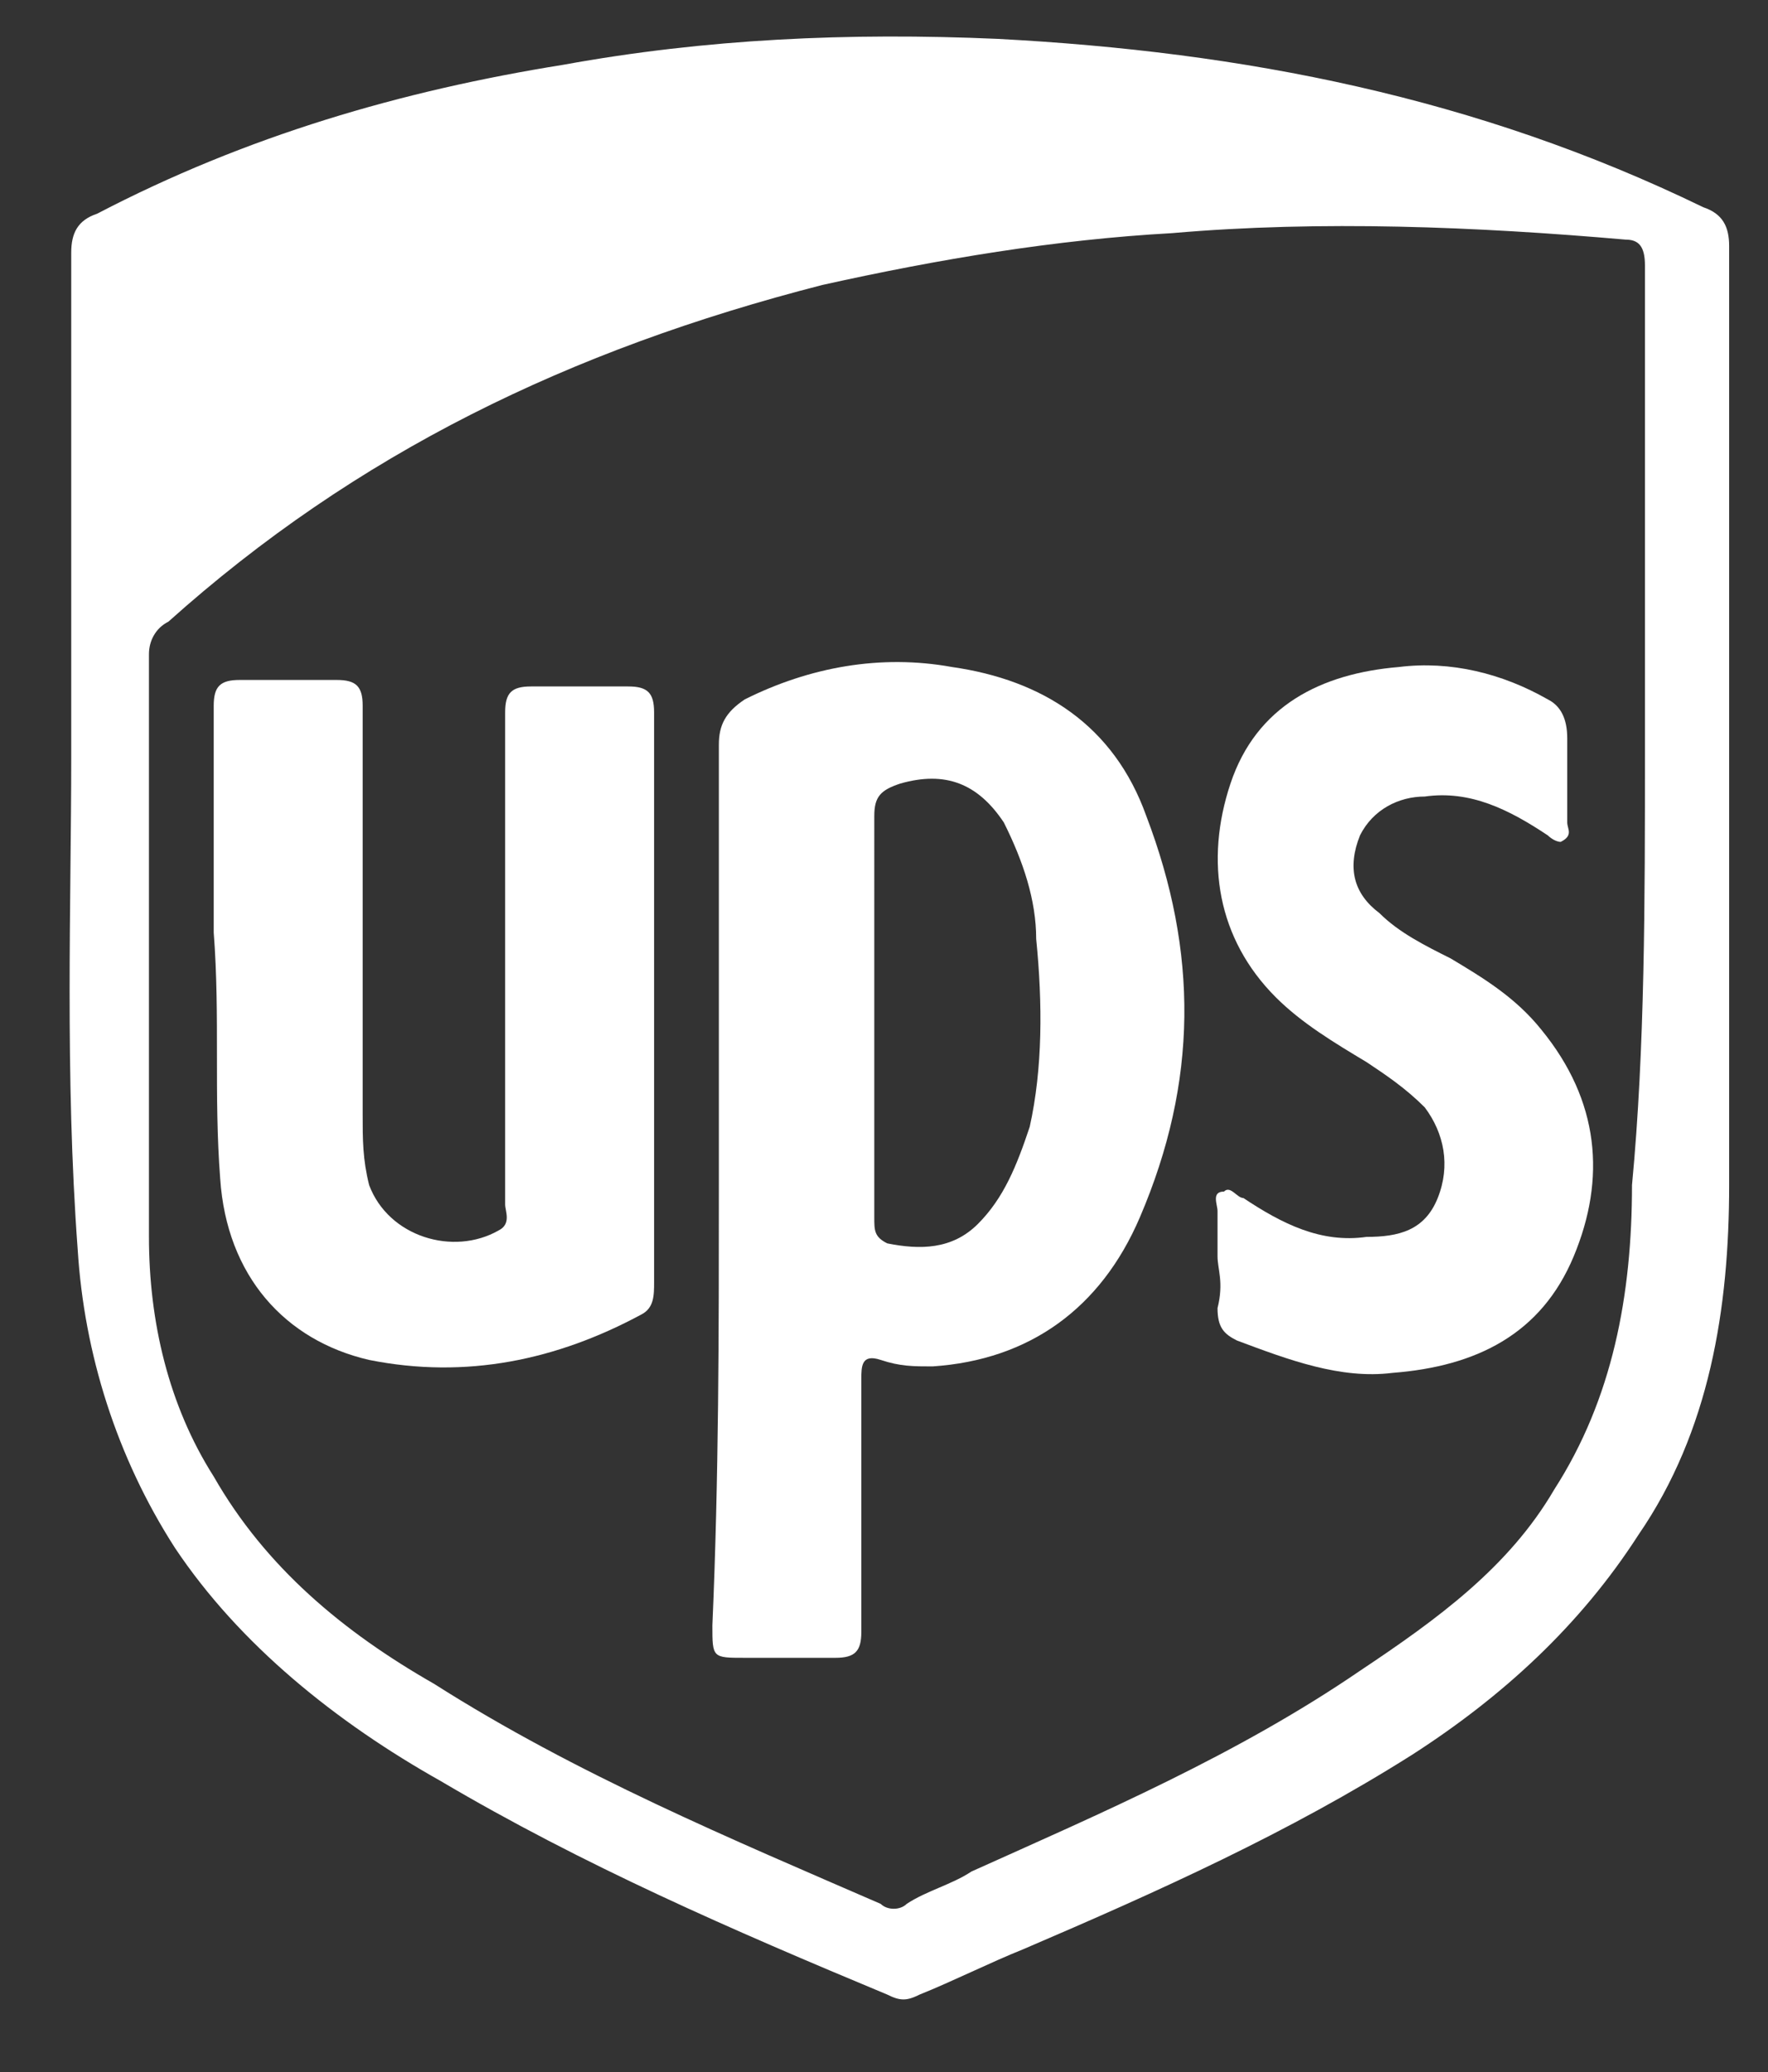 <?xml version="1.0" encoding="utf-8"?>
<!-- Generator: Adobe Illustrator 25.2.3, SVG Export Plug-In . SVG Version: 6.00 Build 0)  -->
<svg version="1.1" id="Layer_1" xmlns="http://www.w3.org/2000/svg" xmlns:xlink="http://www.w3.org/1999/xlink" x="0px" y="0px"
	 viewBox="0 0 27.3 32" style="enable-background:new 0 0 27.3 32;" xml:space="preserve">
<rect x="0" y="0" width="27.3" height="32" fill="#333333" stroke="none"/>
<style type="text/css">
	.st0{fill:#FFFFFF;}
	.st1{fill:none;}
	.st2{fill:#C9C9C9;}
	.st3{fill:#64FFFF;}
	.st4{fill:#F0F3F3;}
</style>
<g>
	<path class="st0" d="M1.1,11.7c0-3,0-5.4,0-7.8c0-0.3,0.1-0.5,0.4-0.6C3.8,2.1,6.2,1.4,8.7,1c2.2-0.4,4.4-0.5,6.7-0.4
		c3.8,0.2,7.4,0.9,10.9,2.6c0.3,0.1,0.4,0.3,0.4,0.6c0,4.8,0,9.7,0,14.5c0,1.9-0.3,3.8-1.4,5.4c-0.9,1.4-2.1,2.5-3.5,3.4
		c-1.9,1.2-3.9,2.1-6,3c-0.5,0.2-1.1,0.5-1.6,0.7c-0.2,0.1-0.3,0.1-0.5,0c-2.4-1-4.7-2-6.9-3.3c-1.6-0.9-3.1-2.1-4.1-3.6
		c-0.9-1.4-1.4-3-1.5-4.6C1,16.6,1.1,13.9,1.1,11.7z M25.4,11.6c0-2.5,0-5,0-7.5c0-0.3-0.1-0.4-0.3-0.4c-2.3-0.2-4.7-0.3-7-0.1
		c-1.8,0.1-3.6,0.4-5.4,0.8C8.8,5.4,5.5,7,2.6,9.6c-0.2,0.1-0.3,0.3-0.3,0.5c0,3,0,6,0,9c0,1.3,0.3,2.6,1,3.7c0.8,1.4,2,2.4,3.4,3.2
		c2.2,1.4,4.6,2.4,6.9,3.4c0.1,0.1,0.3,0.1,0.4,0c0.3-0.2,0.7-0.3,1-0.5c2-0.9,4.1-1.8,6-3.1c1.2-0.8,2.3-1.6,3-2.8
		c0.9-1.4,1.2-3,1.2-4.7C25.4,16.2,25.4,13.9,25.4,11.6z"/>
	<path class="st0" d="M11.1,18.3c0-2.3,0-4.5,0-6.8c0-0.3,0.1-0.5,0.4-0.7c1-0.5,2.1-0.7,3.2-0.5c1.4,0.2,2.5,0.9,3,2.3
		c0.8,2.1,0.8,4.1-0.1,6.2c-0.6,1.4-1.7,2.2-3.2,2.3c-0.3,0-0.5,0-0.8-0.1c-0.3-0.1-0.3,0.1-0.3,0.3c0,0.3,0,0.7,0,1
		c0,1,0,1.9,0,2.9c0,0.3-0.1,0.4-0.4,0.4c-0.5,0-0.9,0-1.4,0c-0.5,0-0.5,0-0.5-0.5C11.1,22.8,11.1,20.6,11.1,18.3z M13.5,15.7
		c0,1,0,2.1,0,3.1c0,0.2,0,0.3,0.2,0.4c0.5,0.1,1,0.1,1.4-0.3c0.4-0.4,0.6-0.9,0.8-1.5c0.2-0.9,0.2-1.9,0.1-2.9
		c0-0.6-0.2-1.2-0.5-1.8c-0.4-0.6-0.9-0.8-1.6-0.6c-0.3,0.1-0.4,0.2-0.4,0.5C13.5,13.6,13.5,14.7,13.5,15.7z"/>
	<path class="st0" d="M10.1,15.4c0,1.5,0,3,0,4.4c0,0.2,0,0.4-0.2,0.5c-1.3,0.7-2.7,1-4.2,0.7c-1.3-0.3-2.2-1.3-2.3-2.8
		c-0.1-1.3,0-2.5-0.1-3.8c0-1.2,0-2.3,0-3.5c0-0.3,0.1-0.4,0.4-0.4c0.5,0,1,0,1.5,0c0.3,0,0.4,0.1,0.4,0.4c0,2.1,0,4.2,0,6.3
		c0,0.4,0,0.7,0.1,1.1C6,19.1,7,19.4,7.7,19c0.2-0.1,0.1-0.3,0.1-0.4c0-2,0-3.9,0-5.9c0-0.6,0-1.2,0-1.7c0-0.3,0.1-0.4,0.4-0.4
		c0.5,0,1,0,1.5,0c0.3,0,0.4,0.1,0.4,0.4C10.1,12.4,10.1,13.9,10.1,15.4z"/>
	<path class="st0" d="M18.8,19.4c0-0.2,0-0.4,0-0.7c0-0.1-0.1-0.3,0.1-0.3c0.1-0.1,0.2,0.1,0.3,0.1c0.6,0.4,1.2,0.7,1.9,0.6
		c0.5,0,0.9-0.1,1.1-0.6c0.2-0.5,0.1-1-0.2-1.4c-0.3-0.3-0.6-0.5-0.9-0.7c-0.5-0.3-1-0.6-1.4-1c-0.9-0.9-1.1-2.1-0.7-3.3
		c0.4-1.2,1.4-1.7,2.6-1.8c0.8-0.1,1.6,0.1,2.3,0.5c0.2,0.1,0.3,0.3,0.3,0.6c0,0.4,0,0.8,0,1.3c0,0.1,0.1,0.2-0.1,0.3
		c-0.1,0-0.2-0.1-0.2-0.1c-0.6-0.4-1.2-0.7-1.9-0.6c-0.4,0-0.8,0.2-1,0.6c-0.2,0.5-0.1,0.9,0.3,1.2c0.3,0.3,0.7,0.5,1.1,0.7
		c0.5,0.3,1,0.6,1.4,1.1c0.9,1.1,1,2.3,0.5,3.5c-0.5,1.2-1.5,1.7-2.8,1.8c-0.8,0.1-1.6-0.2-2.4-0.5c-0.2-0.1-0.3-0.2-0.3-0.5
		C18.9,19.8,18.8,19.6,18.8,19.4z"/>
</g>
</svg>
